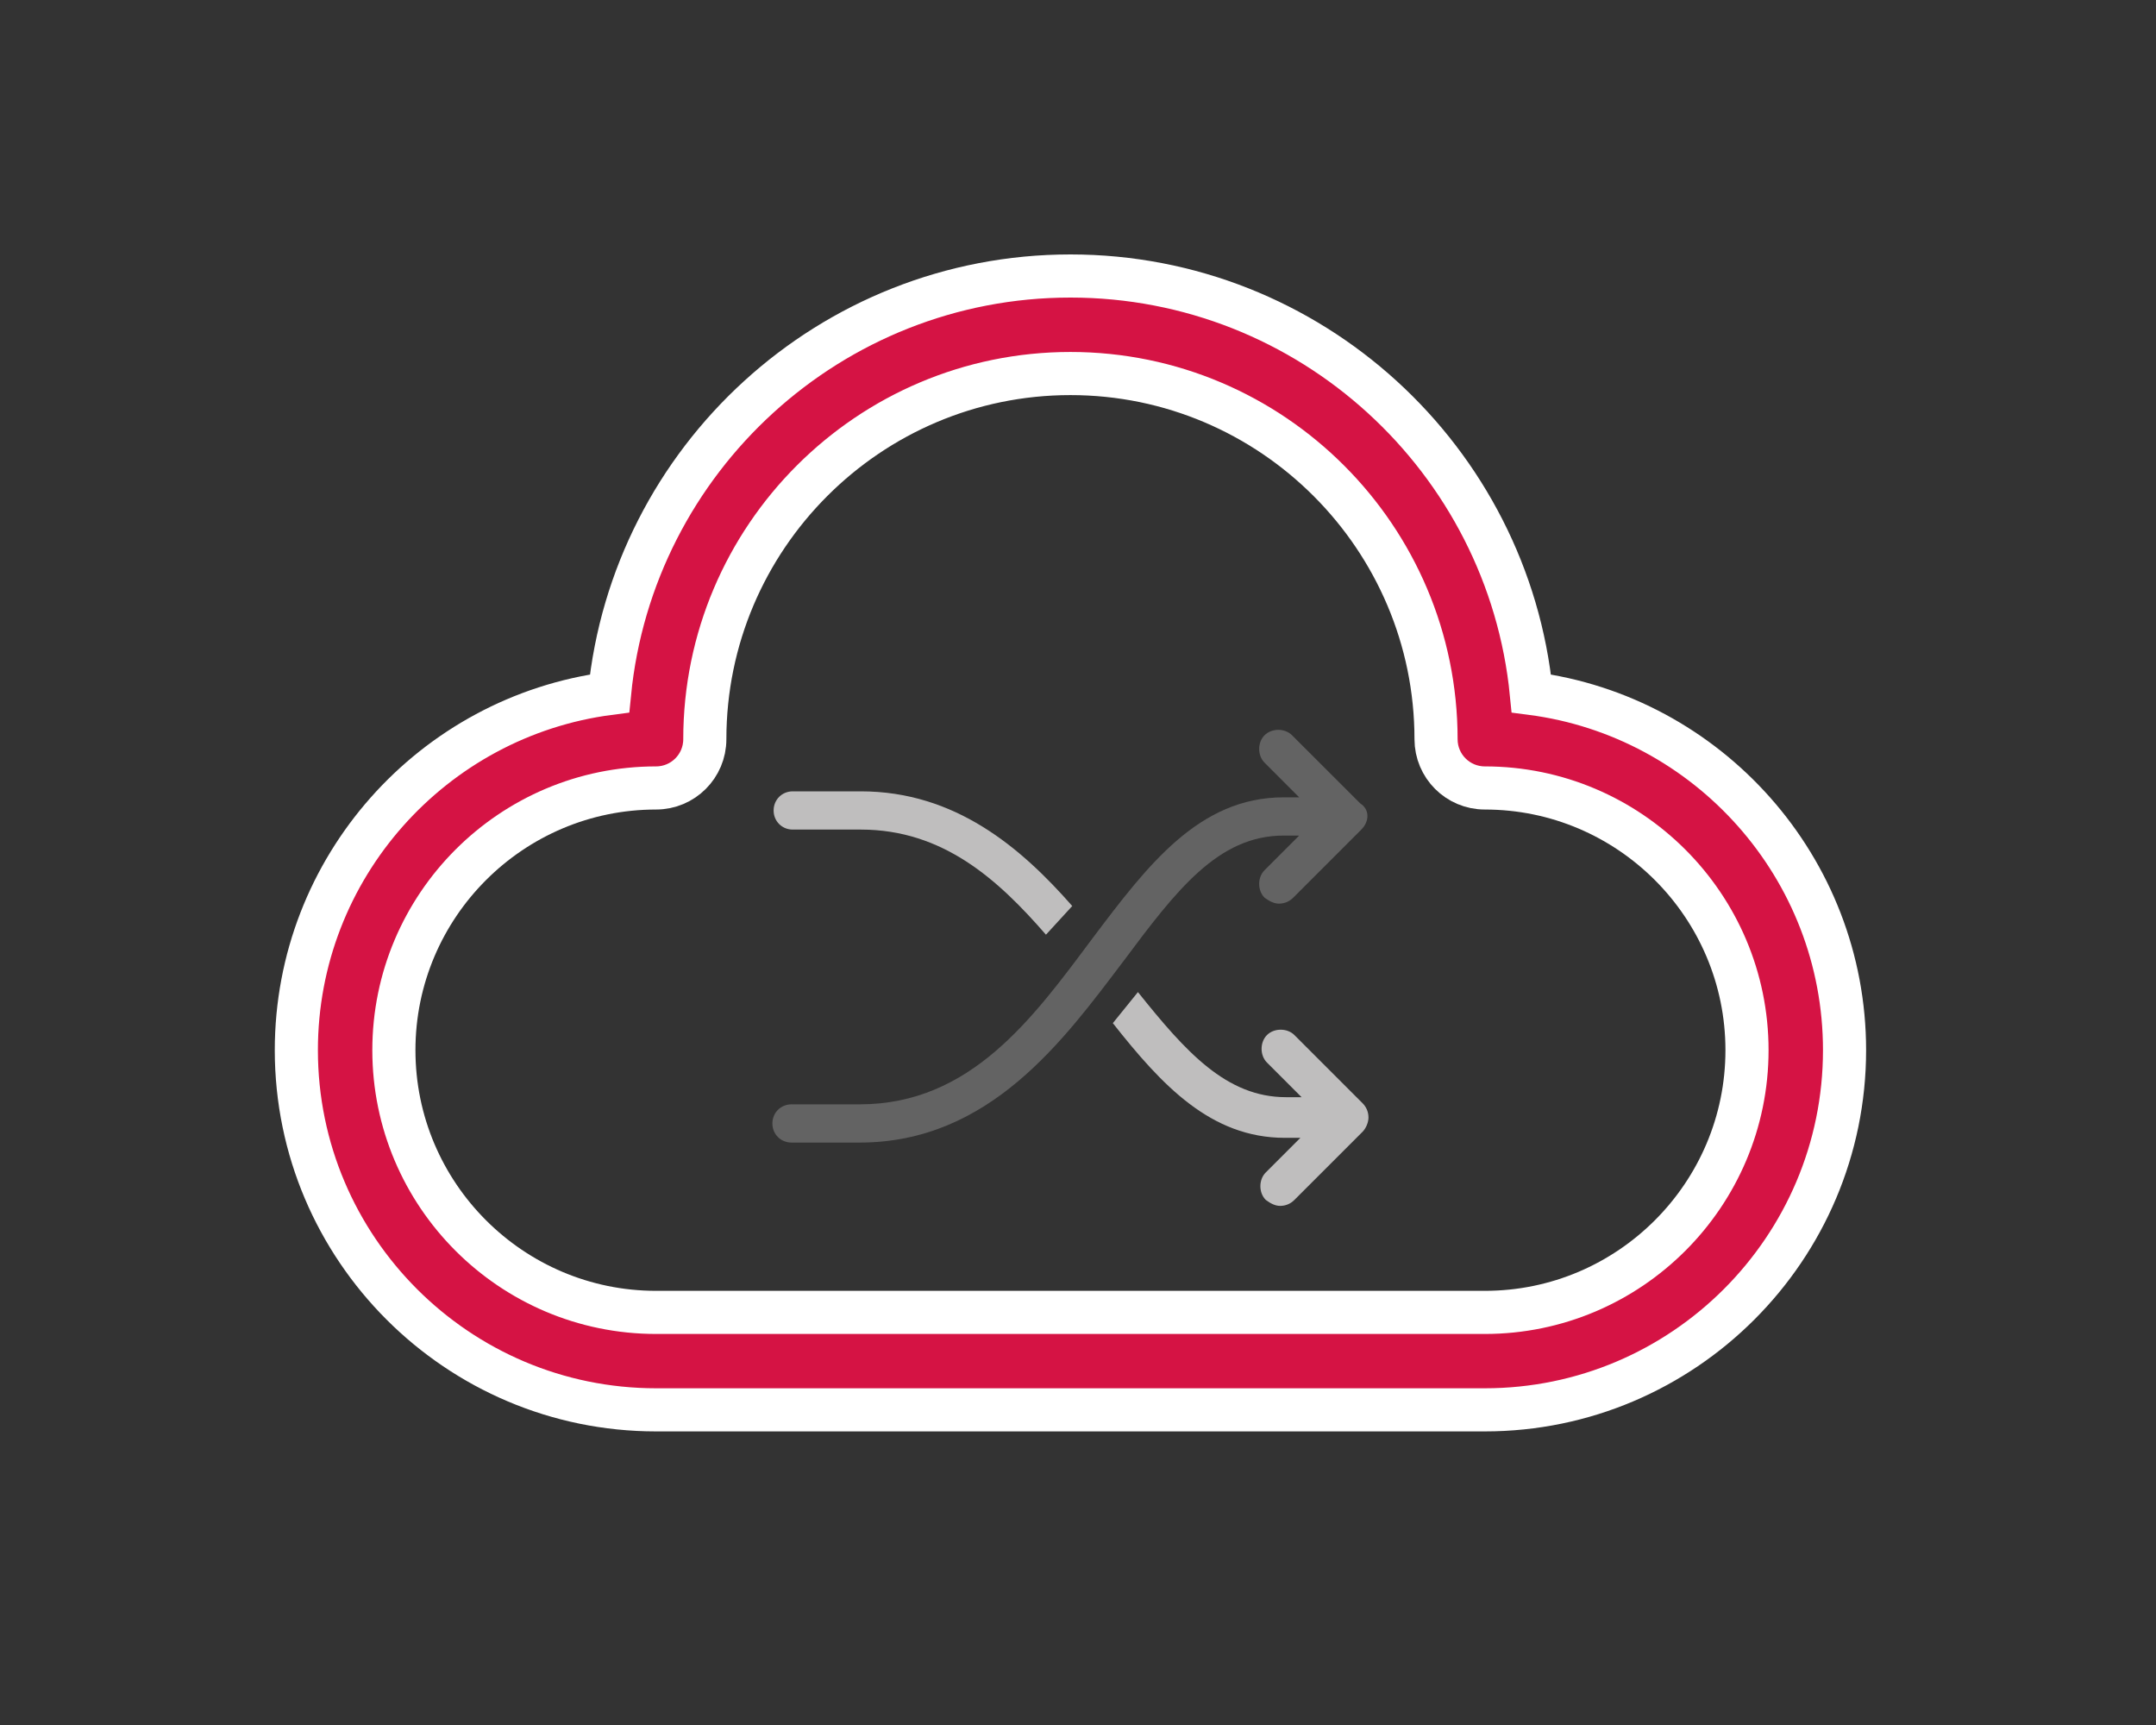 <?xml version="1.0" encoding="utf-8"?>
<!-- Generator: Adobe Illustrator 15.1.0, SVG Export Plug-In  -->
<!DOCTYPE svg PUBLIC "-//W3C//DTD SVG 1.1//EN" "http://www.w3.org/Graphics/SVG/1.1/DTD/svg11.dtd">
<svg version="1.1"
	 xmlns="http://www.w3.org/2000/svg" xmlns:xlink="http://www.w3.org/1999/xlink" xmlns:a="http://ns.adobe.com/AdobeSVGViewerExtensions/3.0/"
	 x="0px" y="0px" width="100px" height="80px" viewBox="-12.745 -11.8 100 80" enable-background="new -12.745 -11.8 100 80"
	 xml:space="preserve">
<rect x="-12.745" y="-11.8" width="100" height="80" fill="#333333" stroke="none"/>
<defs>
</defs>
<path fill="#636363" d="M50.396,26.673l-3.158,3.158c-0.166,0.166-0.388,0.277-0.665,0.277c-0.222,0-0.443-0.111-0.665-0.277
	c-0.333-0.332-0.333-0.942,0-1.274l1.606-1.606h-0.72c-3.047,0-4.986,2.549-7.425,5.817c-2.77,3.656-6.205,8.421-12.244,8.421
	h-3.158c-0.499,0-0.887-0.388-0.887-0.886c0-0.499,0.388-0.887,0.887-0.887h3.158c5.152,0,8.034-3.988,10.804-7.701
	c2.548-3.38,4.931-6.537,8.865-6.537h0.72l-1.606-1.607c-0.333-0.332-0.333-0.941,0-1.273c0.333-0.333,0.941-0.333,1.274,0
	l3.158,3.157C50.783,25.731,50.783,26.285,50.396,26.673z"/>
<path fill="#BFBEBE" d="M27.181,26.673h-3.158c-0.499,0-0.886-0.388-0.886-0.886c0-0.499,0.388-0.887,0.886-0.887h3.158
	c4.377,0,7.424,2.604,9.807,5.318l-1.219,1.33C33.552,29,31.004,26.673,27.181,26.673z"/>
<path fill="#BFBEBE" d="M46.905,39.084h0.721l-1.607-1.607c-0.332-0.332-0.332-0.941,0-1.274c0.333-0.332,0.942-0.332,1.274,0
	l3.158,3.158c0.166,0.166,0.277,0.389,0.277,0.665c0,0.222-0.111,0.498-0.277,0.665l-3.158,3.157
	c-0.166,0.167-0.388,0.277-0.665,0.277c-0.221,0-0.443-0.11-0.664-0.277c-0.333-0.332-0.333-0.941,0-1.273l1.606-1.606h-0.721
	c-3.435,0-5.706-2.438-7.978-5.319l1.164-1.44C42.251,36.979,44.134,39.084,46.905,39.084z"/>
<path fill="#D51344" stroke="#FFFFFF" stroke-width="2" stroke-miterlimit="10" d="M58.282,20.359C57.212,9.508,48.032,1,36.904,1
	S16.597,9.505,15.527,20.359C7.342,21.421,1,28.437,1,36.904c0,9.196,7.484,16.68,16.685,16.68h38.44
	c9.2,0,16.684-7.483,16.684-16.68C72.809,28.437,66.466,21.421,58.282,20.359z M56.125,49.065h-38.44
	c-6.706,0-12.161-5.455-12.161-12.161s5.455-12.161,12.161-12.161c1.249,0,2.261-1.012,2.261-2.262
	c0-9.347,7.609-16.958,16.958-16.958c9.351,0,16.958,7.611,16.958,16.958c0,1.25,1.013,2.262,2.262,2.262
	c6.705,0,12.161,5.455,12.161,12.161S62.83,49.065,56.125,49.065z"/>
</svg>
